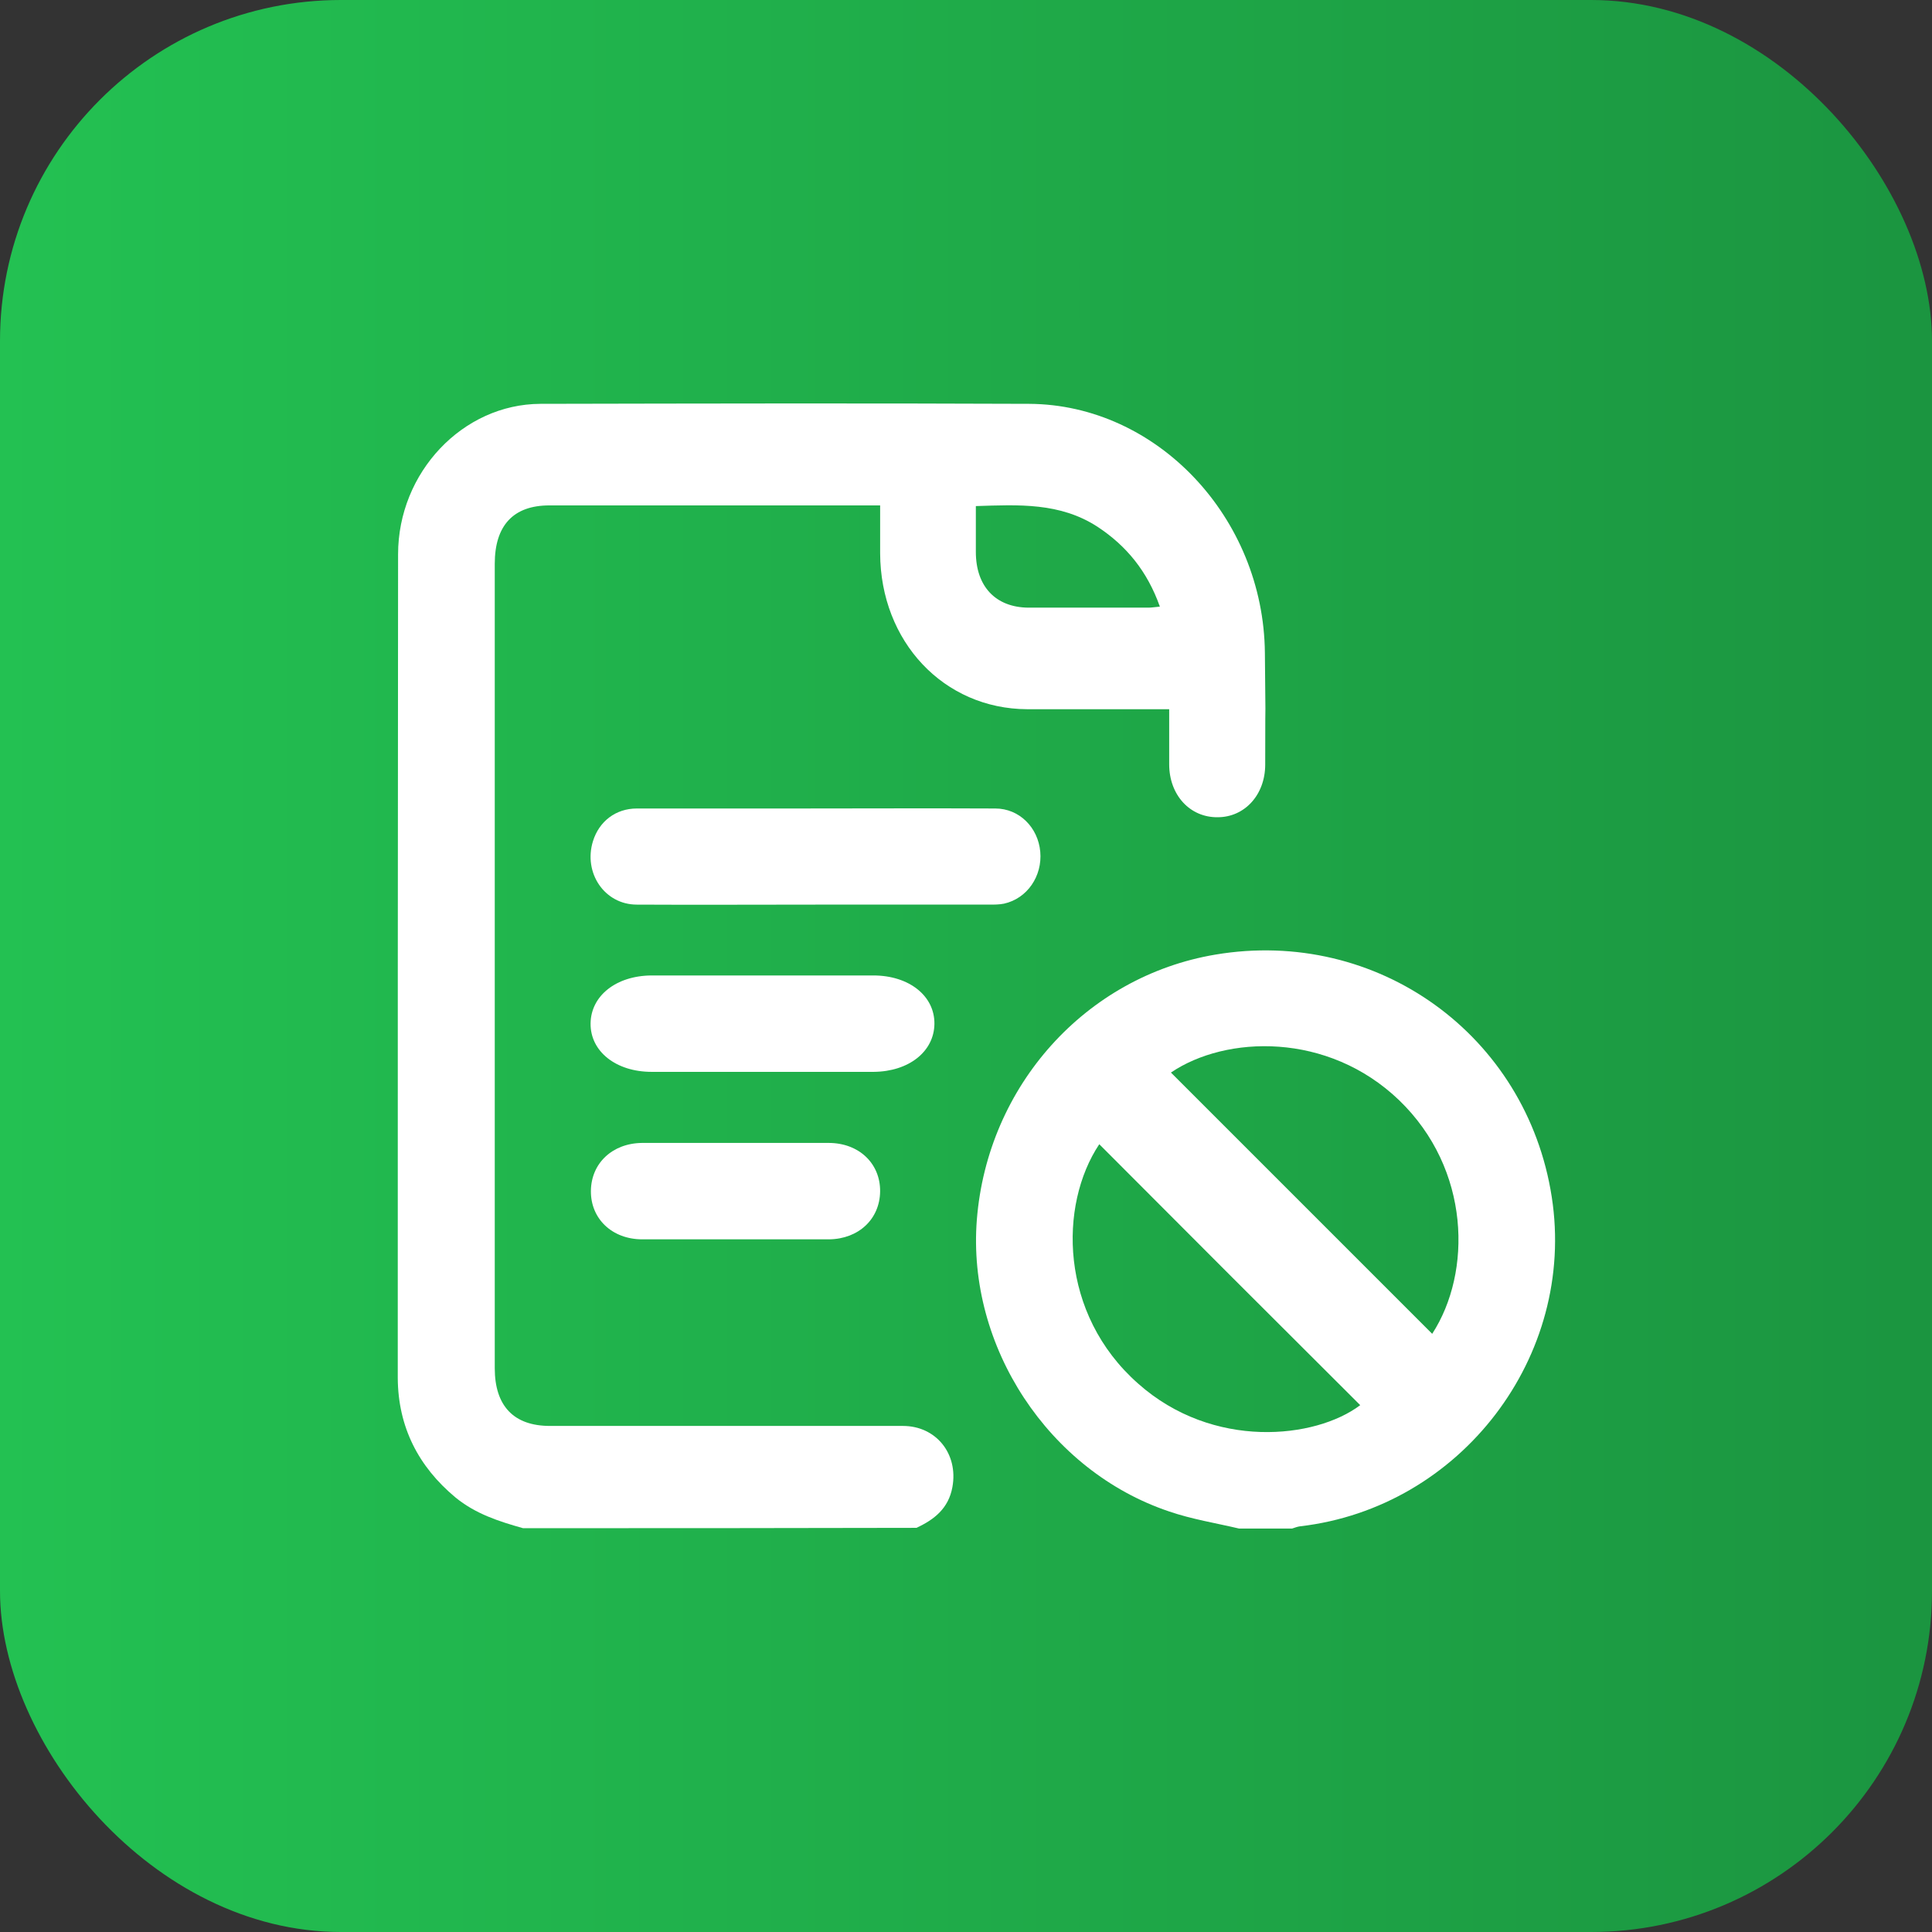 <?xml version="1.0" encoding="UTF-8"?> <svg xmlns="http://www.w3.org/2000/svg" width="340" height="340" viewBox="0 0 340 340" fill="none"><rect x="0" y="0" width="340" height="340" fill="#333333" stroke="none"/><rect width="340" height="340" rx="60" fill="url(#paint0_linear_109_1299)"></rect><path d="M92.042 268.935C87.803 267.739 83.677 266.424 80.117 263.495C73.674 258.115 70.056 251.181 70 242.513C70 183.631 70 156.432 70.056 97.551C70.056 83.144 81.417 71.129 95.094 71.069C123.749 71.009 152.46 70.95 181.115 71.069C203.609 71.189 222.373 91.095 222.599 114.886C222.769 131.983 222.656 117.397 222.656 134.553C222.656 139.874 219.038 143.819 214.291 143.819C209.43 143.879 205.757 139.933 205.757 134.494C205.757 121.641 205.757 140.471 205.757 127.619C205.757 126.782 205.757 126.005 205.757 124.81C204.909 124.81 204.174 124.81 203.439 124.81C195.866 124.81 188.349 124.81 180.776 124.81C166.081 124.75 154.947 112.914 154.89 97.371C154.89 94.622 154.89 91.872 154.89 88.943C153.986 88.943 153.308 88.943 152.63 88.943C133.979 88.943 115.328 88.943 96.677 88.943C90.347 88.943 87.069 92.47 87.069 99.225C87.069 156.97 87.069 183.033 87.069 240.779C87.069 247.415 90.403 250.941 96.79 250.941C117.475 250.941 138.161 250.941 158.903 250.941C164.724 250.941 168.681 255.843 167.607 261.702C166.929 265.468 164.385 267.44 161.277 268.875C138.104 268.935 115.101 268.935 92.042 268.935ZM171.733 89.062C171.733 91.932 171.733 94.502 171.733 97.132C171.733 103.23 175.237 106.876 180.945 106.936C188.01 106.936 195.075 106.936 202.139 106.936C202.705 106.936 203.326 106.816 204.118 106.757C201.913 100.54 198.24 96.056 193.153 92.709C186.54 88.405 179.25 88.823 171.733 89.062Z" fill="white"></path><path d="M218.055 269C213.983 268.039 209.742 267.36 205.783 266.003C184.519 258.877 170.155 236.935 171.908 214.653C173.774 191.07 191.08 171.842 213.87 167.997C242.373 163.19 268.67 182.135 273.081 210.638C277.436 238.688 257.077 265.324 228.8 268.604C228.348 268.661 227.895 268.83 227.386 269C224.276 269 221.166 269 218.055 269ZM206.066 188.752C221.392 204.077 236.718 219.403 252.043 234.729C259.056 223.927 258.83 205.774 246.219 193.615C233.664 181.569 215.737 182.192 206.066 188.752ZM193.455 201.363C186.329 212.051 186.386 231.223 200.298 243.495C213.474 255.201 231.515 253.222 239.376 247.284C224.05 232.015 208.724 216.689 193.455 201.363Z" fill="white"></path><path d="M143.519 159.197C133.058 159.197 122.532 159.254 112.071 159.197C106.393 159.197 102.63 153.615 104.352 148.033C105.437 144.537 108.371 142.282 112.071 142.282C121.384 142.282 130.698 142.282 139.947 142.282C151.684 142.282 163.422 142.225 175.159 142.282C179.369 142.282 182.686 145.608 183.069 149.894C183.452 154.179 180.773 158.126 176.69 159.028C175.861 159.197 174.968 159.197 174.139 159.197C163.932 159.197 153.726 159.197 143.519 159.197Z" fill="white"></path><path d="M129.325 218.103C123.895 218.103 118.466 218.103 113.037 218.103C107.721 218.103 103.932 214.483 103.989 209.563C104.045 204.7 107.778 201.193 112.981 201.137C123.952 201.137 134.867 201.137 145.838 201.137C151.154 201.137 154.943 204.756 154.886 209.676C154.83 214.54 151.097 218.046 145.895 218.103C140.352 218.103 134.81 218.103 129.325 218.103Z" fill="white"></path><path d="M134.053 188.63C127.599 188.63 121.144 188.63 114.69 188.63C108.37 188.63 103.865 185.01 103.932 180.09C104 175.227 108.437 171.72 114.622 171.664C127.666 171.664 140.642 171.664 153.685 171.664C160.005 171.664 164.51 175.283 164.442 180.203C164.375 185.067 159.938 188.573 153.752 188.63C147.163 188.63 140.575 188.63 134.053 188.63Z" fill="white"></path><defs><linearGradient id="paint0_linear_109_1299" x1="0" y1="170" x2="340" y2="170" gradientUnits="userSpaceOnUse"><stop stop-color="#23C152"></stop><stop offset="0.502" stop-color="#1FAB49"></stop><stop offset="1" stop-color="#1B9540"></stop></linearGradient></defs></svg> 